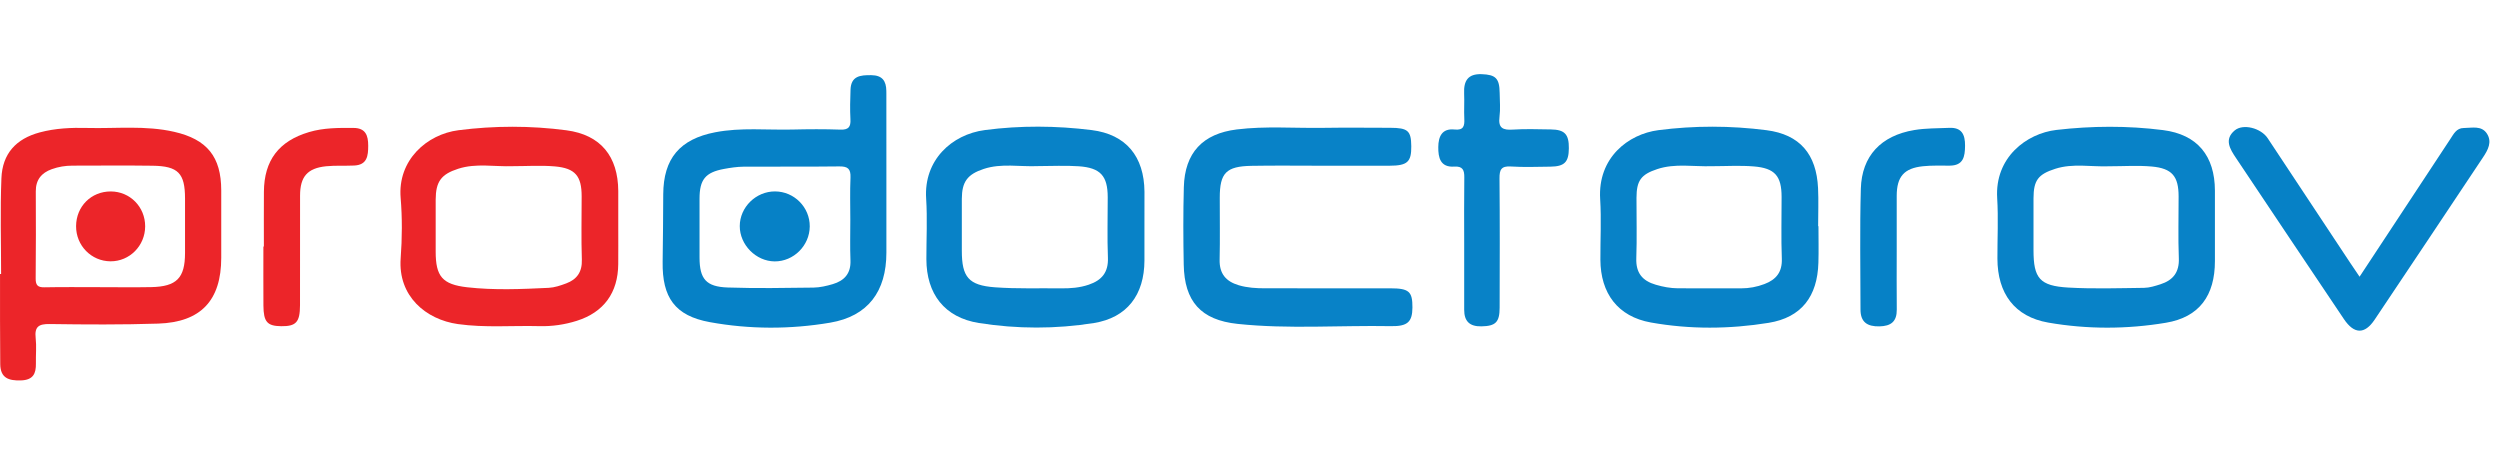 <?xml version="1.0" encoding="UTF-8"?> <svg xmlns="http://www.w3.org/2000/svg" width="268" height="49" viewBox="0 0 268 49" fill="none"><g clip-path="url(#clip0_2_5682)"><g clip-path="url(#clip1_2_5682)"><path d="M95.021 19.39C95.021 21.954 95.021 24.517 95.021 27.08C95.021 31.237 93.053 33.903 88.99 34.591C84.719 35.313 80.366 35.313 76.094 34.534C72.351 33.852 70.975 31.886 71.035 28.061C71.074 25.649 71.086 23.237 71.099 20.828C71.12 16.996 72.874 14.91 76.683 14.177C79.427 13.648 82.195 13.953 84.954 13.887C86.663 13.845 88.371 13.835 90.08 13.896C90.958 13.929 91.215 13.615 91.166 12.776C91.109 11.725 91.139 10.665 91.176 9.612C91.23 8.139 92.223 8.045 93.394 8.057C94.59 8.069 95 8.679 95.015 9.745C95.015 9.844 95.018 9.947 95.018 10.047C95.021 13.159 95.021 16.275 95.021 19.39ZM91.154 23.551C91.154 22.041 91.106 20.532 91.173 19.025C91.212 18.086 90.871 17.827 89.959 17.839C86.542 17.884 83.122 17.845 79.702 17.869C79.004 17.875 78.298 17.984 77.61 18.11C75.617 18.479 74.993 19.252 74.99 21.286C74.984 23.4 74.984 25.51 74.99 27.623C74.996 29.9 75.69 30.742 78.017 30.82C81.078 30.926 84.145 30.869 87.209 30.83C87.9 30.82 88.607 30.654 89.274 30.458C90.505 30.093 91.224 29.326 91.17 27.928C91.112 26.47 91.154 25.009 91.154 23.551Z" fill="#0681C6"></path><path d="M0.118 29.375C0.118 25.957 0.015 22.533 0.151 19.119C0.253 16.471 1.717 14.877 4.268 14.192C5.934 13.745 7.643 13.673 9.355 13.718C12.464 13.796 15.594 13.428 18.676 14.132C22.208 14.938 23.708 16.812 23.717 20.393C23.723 22.808 23.72 25.223 23.717 27.639C23.714 32.2 21.541 34.543 16.95 34.691C13.08 34.815 9.204 34.794 5.331 34.736C4.153 34.718 3.689 35.017 3.824 36.234C3.924 37.127 3.83 38.042 3.849 38.948C3.87 40.059 3.553 40.741 2.237 40.78C0.917 40.82 0.045 40.521 0.027 39.035C0.009 37.474 0.009 35.917 0.003 34.356C-0 32.695 0.003 31.035 0.003 29.375C0.039 29.375 0.078 29.375 0.118 29.375ZM10.647 30.784C12.506 30.784 14.366 30.815 16.222 30.778C18.933 30.721 19.829 29.803 19.835 27.149C19.841 25.19 19.838 23.231 19.835 21.271C19.832 18.572 19.105 17.805 16.358 17.766C13.496 17.724 10.632 17.757 7.767 17.757C7.006 17.757 6.267 17.878 5.551 18.135C4.44 18.53 3.83 19.285 3.837 20.505C3.849 23.62 3.858 26.736 3.824 29.852C3.818 30.57 4.042 30.815 4.766 30.799C6.725 30.76 8.684 30.784 10.647 30.784Z" fill="#EC2529"></path><path d="M194.939 24.245C194.939 25.552 194.972 26.862 194.932 28.17C194.827 31.771 193.125 34.038 189.593 34.609C185.415 35.285 181.159 35.319 176.983 34.573C173.424 33.939 171.578 31.439 171.562 27.84C171.553 25.676 171.671 23.508 171.538 21.353C171.263 16.902 174.551 14.373 177.78 13.953C181.627 13.455 185.521 13.461 189.363 13.956C192.955 14.418 194.725 16.534 194.896 20.172C194.96 21.528 194.905 22.886 194.905 24.245C194.914 24.245 194.927 24.245 194.939 24.245ZM183.495 17.817C181.551 17.878 179.574 17.494 177.663 18.125C175.918 18.702 175.438 19.354 175.432 21.205C175.423 23.363 175.49 25.525 175.412 27.677C175.354 29.25 176.054 30.105 177.503 30.524C178.282 30.751 179.064 30.899 179.87 30.905C182.127 30.917 184.385 30.908 186.644 30.911C187.507 30.911 188.337 30.757 189.143 30.452C190.401 29.978 191.066 29.172 191.011 27.726C190.927 25.522 190.991 23.309 190.987 21.102C190.984 18.874 190.275 18.023 188.005 17.841C186.511 17.718 184.998 17.817 183.495 17.817Z" fill="#0882C7"></path><path d="M237.439 24.36C237.439 25.567 237.439 26.775 237.439 27.983C237.439 31.675 235.779 34 232.183 34.6C228.008 35.298 223.749 35.31 219.574 34.582C215.958 33.954 214.131 31.449 214.123 27.726C214.116 25.564 214.231 23.394 214.098 21.238C213.83 16.879 217.24 14.303 220.446 13.929C224.247 13.488 228.084 13.464 231.878 13.947C235.576 14.418 237.43 16.725 237.439 20.435C237.441 21.745 237.439 23.053 237.439 24.36ZM226.158 17.824C224.214 17.908 222.239 17.48 220.322 18.095C218.487 18.684 217.999 19.33 217.992 21.253C217.986 23.11 217.992 24.967 217.992 26.826C217.992 29.827 218.65 30.651 221.727 30.827C224.425 30.981 227.141 30.89 229.85 30.857C230.436 30.848 231.033 30.655 231.601 30.474C232.944 30.045 233.632 29.193 233.571 27.681C233.484 25.477 233.553 23.264 233.547 21.054C233.545 18.902 232.85 18.047 230.667 17.851C229.176 17.718 227.664 17.824 226.158 17.824Z" fill="#0882C7"></path><path d="M122.684 24.312C122.684 25.519 122.687 26.727 122.684 27.934C122.672 31.593 120.828 34.06 117.266 34.628C113.181 35.28 109.031 35.274 104.949 34.628C101.243 34.039 99.311 31.5 99.308 27.774C99.305 25.613 99.422 23.442 99.283 21.287C99.015 17.19 101.997 14.412 105.589 13.941C109.378 13.443 113.227 13.47 117.022 13.944C120.734 14.409 122.651 16.785 122.687 20.544C122.693 21.797 122.684 23.053 122.684 24.312ZM111.277 17.806C109.333 17.896 107.355 17.477 105.442 18.114C103.703 18.693 103.117 19.49 103.108 21.311C103.102 23.17 103.105 25.027 103.108 26.887C103.108 29.695 103.82 30.588 106.664 30.799C109.013 30.972 111.379 30.881 113.736 30.911C114.745 30.923 115.733 30.851 116.704 30.522C118.114 30.048 118.829 29.193 118.769 27.623C118.684 25.468 118.751 23.306 118.748 21.145C118.744 18.862 117.981 17.987 115.644 17.824C114.193 17.724 112.732 17.806 111.277 17.806Z" fill="#0882C7"></path><path d="M66.278 24.393C66.278 25.7 66.287 27.007 66.275 28.314C66.25 31.379 64.738 33.471 61.831 34.392C60.533 34.802 59.187 34.999 57.822 34.962C54.912 34.887 51.999 35.15 49.092 34.742C45.654 34.259 42.651 31.744 42.952 27.69C43.112 25.54 43.127 23.357 42.949 21.211C42.614 17.168 45.754 14.394 49.153 13.959C52.992 13.467 56.887 13.461 60.726 13.968C64.412 14.457 66.253 16.776 66.278 20.474C66.287 21.778 66.278 23.086 66.278 24.393ZM54.961 17.814C53.014 17.887 51.036 17.47 49.117 18.092C47.29 18.681 46.714 19.466 46.705 21.401C46.696 23.261 46.702 25.123 46.705 26.983C46.708 29.622 47.411 30.491 50.082 30.796C52.983 31.125 55.902 30.995 58.812 30.857C59.449 30.826 60.092 30.606 60.699 30.38C61.852 29.948 62.417 29.148 62.374 27.834C62.299 25.573 62.353 23.309 62.353 21.045C62.353 18.877 61.674 18.032 59.486 17.839C57.985 17.709 56.47 17.814 54.961 17.814Z" fill="#EC2529"></path><path d="M141.548 17.766C139.082 17.766 136.615 17.733 134.152 17.778C131.438 17.827 130.759 18.542 130.759 21.19C130.755 23.403 130.795 25.619 130.744 27.832C130.708 29.332 131.411 30.168 132.796 30.579C133.726 30.854 134.674 30.905 135.631 30.905C140.108 30.908 144.587 30.902 149.065 30.908C151.047 30.911 151.424 31.255 151.413 32.97C151.4 34.51 150.893 34.996 149.103 34.963C143.624 34.863 138.133 35.298 132.67 34.721C128.724 34.304 126.967 32.312 126.896 28.366C126.843 25.601 126.832 22.829 126.907 20.064C127.007 16.377 128.924 14.325 132.592 13.875C135.649 13.5 138.722 13.751 141.787 13.706C144.201 13.669 146.616 13.694 149.031 13.7C150.929 13.706 151.273 14.014 151.289 15.68C151.304 17.368 150.869 17.76 148.95 17.766C146.477 17.769 144.011 17.763 141.548 17.766Z" fill="#0882C7"></path><path d="M252.946 29.664C256.257 24.637 259.463 19.774 262.672 14.907C263.031 14.364 263.333 13.726 264.112 13.723C264.993 13.72 266.025 13.422 266.608 14.339C267.167 15.221 266.71 16.075 266.191 16.851C262.315 22.66 258.452 28.48 254.555 34.277C253.486 35.868 252.36 35.829 251.267 34.205C247.397 28.45 243.539 22.687 239.687 16.921C239.059 15.982 238.408 14.946 239.558 13.983C240.461 13.225 242.371 13.726 243.095 14.816C246.042 19.254 248.976 23.698 251.917 28.139C252.224 28.601 252.534 29.054 252.946 29.664Z" fill="#0681C6"></path><path d="M156.961 26.111C156.961 23.75 156.94 21.389 156.973 19.028C156.986 18.234 156.804 17.799 155.895 17.86C154.401 17.959 154.172 16.894 154.184 15.768C154.193 14.657 154.567 13.736 155.941 13.884C156.898 13.986 157.013 13.494 156.973 12.725C156.928 11.822 156.995 10.916 156.955 10.013C156.898 8.679 157.348 7.897 158.839 7.951C160.33 8.006 160.747 8.389 160.765 9.968C160.776 10.822 160.856 11.686 160.747 12.528C160.592 13.727 161.106 13.965 162.178 13.893C163.527 13.802 164.888 13.86 166.243 13.875C167.732 13.893 168.196 14.388 168.181 15.895C168.169 17.386 167.714 17.848 166.19 17.866C164.783 17.881 163.373 17.938 161.972 17.848C160.936 17.778 160.738 18.186 160.747 19.125C160.789 23.744 160.774 28.366 160.761 32.988C160.759 34.558 160.312 34.954 158.817 34.984C157.552 35.011 156.955 34.452 156.961 33.193C156.97 30.832 156.961 28.472 156.961 26.111Z" fill="#0882C7"></path><path d="M203.328 27.011C203.328 29.069 203.313 31.128 203.334 33.187C203.346 34.468 202.718 34.96 201.475 34.987C200.179 35.014 199.445 34.537 199.445 33.187C199.443 28.87 199.361 24.547 199.482 20.233C199.582 16.716 201.637 14.539 205.212 13.941C206.439 13.736 207.708 13.76 208.96 13.706C210.298 13.648 210.663 14.418 210.654 15.62C210.644 16.803 210.473 17.751 209 17.757C208.046 17.763 207.086 17.721 206.141 17.821C204.107 18.035 203.337 18.938 203.328 20.982C203.322 22.995 203.328 25.003 203.328 27.011Z" fill="#0681C6"></path><path d="M28.288 26.431C28.288 24.471 28.276 22.515 28.291 20.556C28.315 17.189 29.891 15.121 33.133 14.158C34.696 13.693 36.299 13.703 37.905 13.715C39.191 13.724 39.472 14.515 39.472 15.614C39.472 16.706 39.366 17.679 37.972 17.745C36.969 17.793 35.958 17.724 34.962 17.823C32.949 18.029 32.167 18.944 32.167 20.975C32.164 24.891 32.173 28.807 32.161 32.725C32.155 34.543 31.738 34.987 30.141 34.968C28.644 34.95 28.255 34.513 28.239 32.755C28.224 30.648 28.236 28.538 28.236 26.431C28.255 26.431 28.273 26.431 28.288 26.431Z" fill="#EC2529"></path><path d="M86.805 24.275C86.79 26.328 85.081 28.031 83.046 28.022C81.042 28.01 79.297 26.247 79.303 24.236C79.306 22.21 81.039 20.511 83.086 20.52C85.144 20.529 86.82 22.222 86.805 24.275Z" fill="#0681C6"></path><path d="M11.869 20.523C13.934 20.523 15.567 22.18 15.561 24.266C15.555 26.349 13.892 28.025 11.845 28.013C9.786 28.001 8.144 26.322 8.156 24.242C8.168 22.128 9.771 20.523 11.869 20.523Z" fill="#EC2529"></path></g></g><defs><clipPath id="clip0_2_5682"><rect width="268" height="48.83" fill="white"></rect></clipPath><clipPath id="clip1_2_5682"><rect width="268" height="48.83" fill="white"></rect></clipPath></defs></svg> 